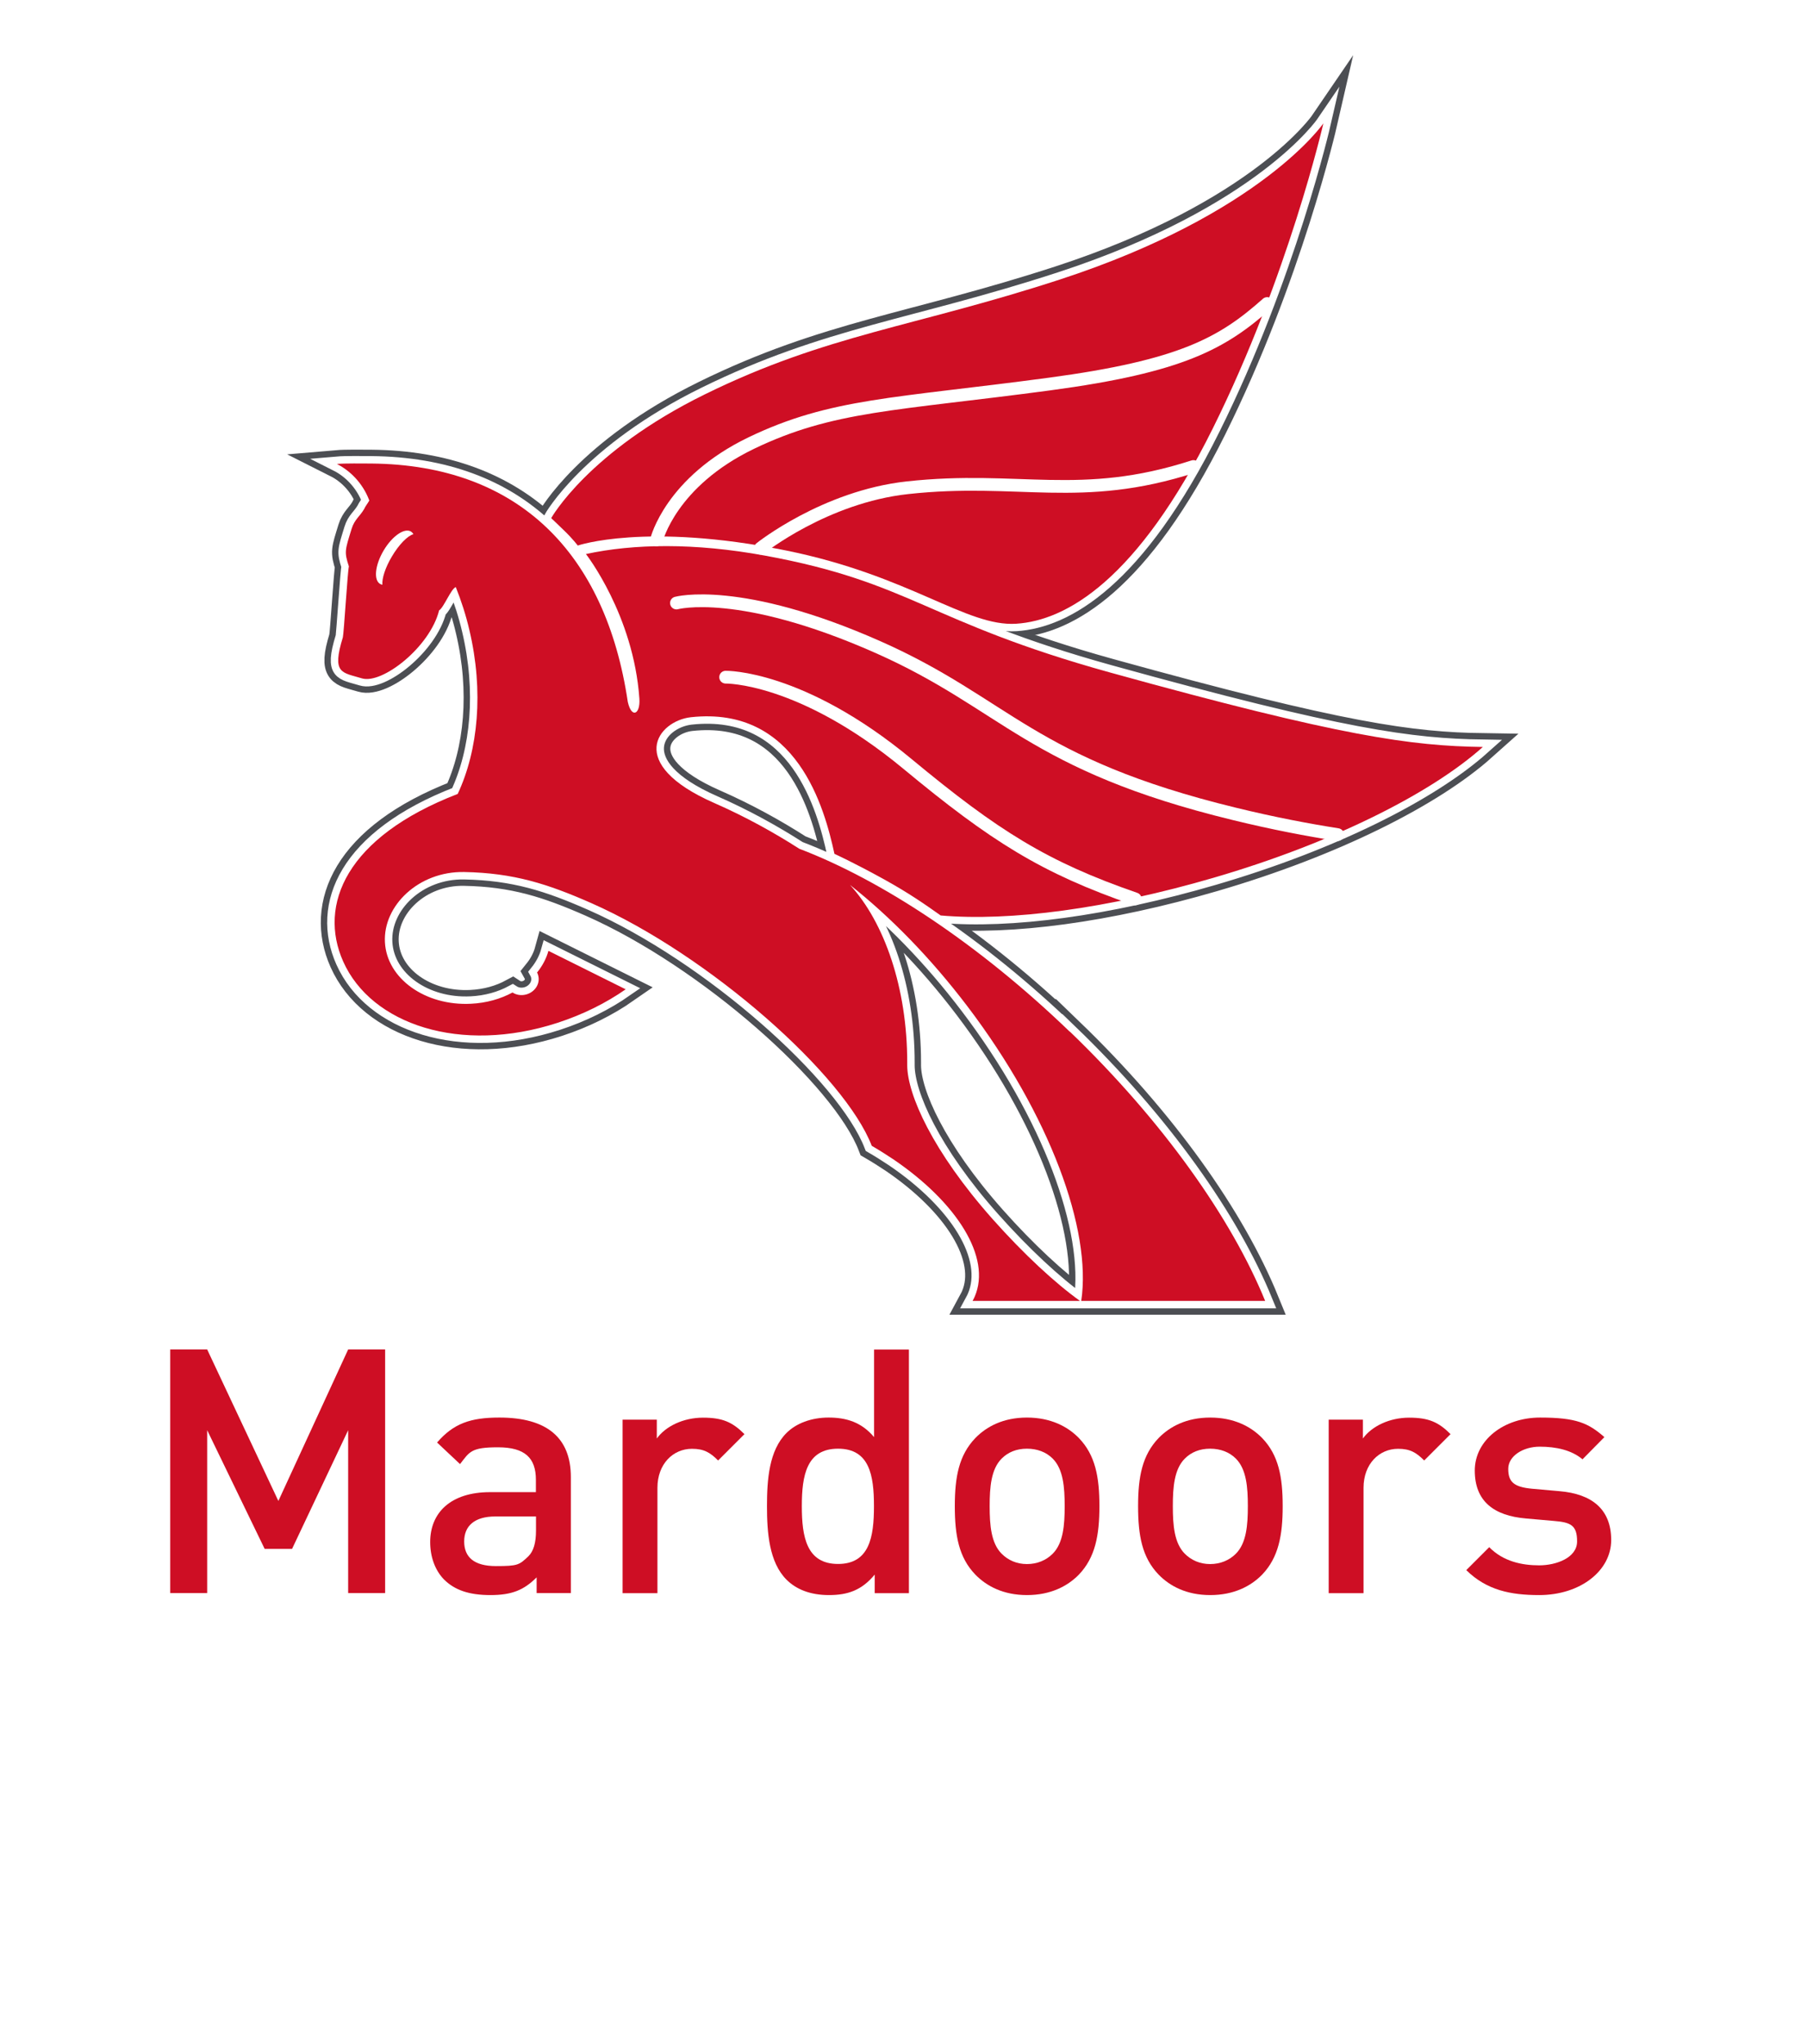 <?xml version="1.0" encoding="UTF-8"?> <svg xmlns="http://www.w3.org/2000/svg" xmlns:xlink="http://www.w3.org/1999/xlink" viewBox="0 0 1700.8 1924"><defs><style> .cls-1 { fill: none; stroke-linecap: round; stroke-width: 12px; } .cls-1, .cls-2, .cls-3 { stroke-miterlimit: 10; } .cls-1, .cls-3 { stroke: #fff; } .cls-4 { fill: #ce0e24; } .cls-4, .cls-5 { stroke-width: 0px; } .cls-2 { stroke: #4c4e53; stroke-width: 26px; } .cls-2, .cls-3, .cls-5 { fill: #fff; } .cls-6 { filter: url(#drop-shadow-1); } .cls-3 { stroke-width: 14px; } </style><filter id="drop-shadow-1"><feGaussianBlur stdDeviation="4.3"></feGaussianBlur></filter></defs><g id="_01_Basis" data-name="01 Basis"><g class="cls-6"><path class="cls-2" d="M543.8,513.5s63.9-22,195.8,4.6c116.9,23.6,169.9,72,216.9,69s114.1-41,185.1-184,104-287,104-287c0,0-58,85-248,147-137.4,44.8-219.2,51.6-334,108-110,54-144.8,116.6-144.8,116.6,0,0,4.2,3.9,12.3,11.8,8.1,7.8,12.7,14,12.7,14Z"></path><path class="cls-2" d="M1007,971.2c-85.8-82.7-177.3-142.8-254.7-172.3-23.5-15.1-50.5-30.1-79.9-43-84.8-37.2-53-77.4-22.1-80.8,100-10.9,125.8,85.9,135.1,128.6,0,0,18.1,8.2,46.7,24,23.5,13,38.6,23.6,53.3,34,65.2,5.7,156.6-6.2,256.9-35.5,111.4-32.5,204.2-79.1,253.4-123.1-67.1-1-132.2-9.5-350.9-70.1-172.7-47.9-186.7-84.7-324.7-110-66.5-12.2-123.7-11.2-168.6-1.5,0,0,44.8,57.3,50.3,136.1,1,14.8-7.3,19-10.9,3.1-20.8-140-102.9-223.2-241.5-224.4-8.7,0-24.1-.3-32.3.4,11.7,5.9,24.2,17.5,30.5,34.4-1.2,2.3-3.8,5.5-4.9,8.1-4.1,7-9,9.7-11.7,18.4-6.2,20.2-7.2,21.6-2.6,35.6-1.1,2.8-4.8,63.8-5.7,66.7-10.6,34.5-.9,32.9,17.9,38.6,19.2,5.8,64.2-29.6,72.7-64,4.4-2.6,11.3-20.5,15.7-21.9,5.1,12.8,9.5,26.3,12.8,40.5,13.6,57.5,8.3,113-11,154.2-105.4,40.7-131.4,104.7-107.8,157.7,26.4,59.3,110.5,87.5,201.9,57.7,23.9-7.8,45.5-18.6,64-31.5l-72.7-36.2c-2,7.3-5.7,14.2-10.7,20.4.5.9.9,1.9,1.1,2.9,2,7.6-3.1,15.6-11.5,17.8-4.6,1.2-9.2.4-12.7-1.9-11.3,6.1-24.6,9.9-39.1,10.6-43,2.2-79.3-23.7-81-58-1.8-34.2,31.6-66.8,74.6-66,46.7.9,78.6,11.2,119.5,29.2,111.4,49.1,238.7,162.3,264.1,228.5,7.1,4.1,13.8,8.4,20.3,12.7,59.9,40.7,92.6,92.4,76.6,129.3-.6,1.4-1.3,2.7-2,4h101.1c-23.4-16.8-52.9-44-82.4-77.2-56.4-63.6-80-117-80.2-144.4,0,0,0-1.6,0-2.9,0-70-21.4-131.6-53.8-167,37.5,29.6,75.7,68.4,110.6,114.4,77.5,102.1,117,210.2,107,277.1h173.1c-31.6-77.4-95.9-168.8-183.8-253.5Z"></path></g><g><path class="cls-4" d="M327.7,1499.5v-153.3l-52.8,111.7h-25.8l-54.1-111.7v153.3h-34.8v-229.3h34.8l67,142.6,65.7-142.6h34.8v229.3h-34.8Z"></path><path class="cls-4" d="M505.1,1499.5v-14.8c-11.9,11.9-23.2,16.7-43.5,16.7s-33.8-4.8-43.8-14.8c-8.4-8.7-12.9-21.3-12.9-35.1,0-27.4,19-47,56.4-47h43.1v-11.6c0-20.6-10.3-30.6-35.7-30.6s-26.7,4.2-35.7,15.8l-21.6-20.3c15.5-18,31.6-23.5,58.6-23.5,44.8,0,67.3,19,67.3,56v109.2h-32.2ZM504.5,1427.4h-38.3c-19.3,0-29.3,8.7-29.3,23.5s9.3,23.2,29.9,23.2,21.9-1,30.6-9.3c4.8-4.8,7.1-12.6,7.1-24.2v-13.2Z"></path><path class="cls-4" d="M675.8,1374.6c-7.4-7.4-13.2-10.9-24.5-10.9-17.7,0-32.5,14.2-32.5,36.7v99.2h-32.8v-163.3h32.2v17.7c8.4-11.6,25.1-19.6,43.5-19.6s27.7,4.2,39,15.5l-24.8,24.8Z"></path><path class="cls-4" d="M823.3,1499.5v-17.4c-12.2,14.8-25.4,19.3-43.1,19.3s-30.9-5.5-39.9-14.5c-16.4-16.4-18.4-44.4-18.4-69.2s1.9-52.5,18.4-68.9c9-9,23.2-14.5,39.6-14.5s30.9,4.2,42.8,18.4v-82.4h32.8v229.3h-32.2ZM788.8,1363.6c-29.6,0-34.1,25.1-34.1,54.1s4.5,54.4,34.1,54.4,33.8-25.4,33.8-54.4-4.2-54.1-33.8-54.1Z"></path><path class="cls-4" d="M1015.5,1482.1c-10.6,10.9-26.7,19.3-48.9,19.3s-38-8.4-48.6-19.3c-15.5-16.1-19.3-36.7-19.3-64.4s3.9-48,19.3-64.1c10.6-10.9,26.4-19.3,48.6-19.3s38.3,8.4,48.9,19.3c15.5,16.1,19.3,36.7,19.3,64.1s-3.9,48.3-19.3,64.4ZM990.8,1372.9c-6.1-6.1-14.5-9.3-24.2-9.3s-17.7,3.2-23.8,9.3c-10,10-11.3,27-11.3,44.8s1.3,34.8,11.3,44.8c6.1,6.1,14.2,9.7,23.8,9.7s18-3.5,24.2-9.7c10-10,11.3-27,11.3-44.8s-1.3-34.8-11.3-44.8Z"></path><path class="cls-4" d="M1188,1482.1c-10.6,10.9-26.7,19.3-48.9,19.3s-38-8.4-48.6-19.3c-15.5-16.1-19.3-36.7-19.3-64.4s3.9-48,19.3-64.1c10.6-10.9,26.4-19.3,48.6-19.3s38.3,8.4,48.9,19.3c15.5,16.1,19.3,36.7,19.3,64.1s-3.9,48.3-19.3,64.4ZM1163.2,1372.9c-6.1-6.1-14.5-9.3-24.2-9.3s-17.7,3.2-23.8,9.3c-10,10-11.3,27-11.3,44.8s1.3,34.8,11.3,44.8c6.1,6.1,14.2,9.7,23.8,9.7s18-3.5,24.2-9.7c10-10,11.3-27,11.3-44.8s-1.3-34.8-11.3-44.8Z"></path><path class="cls-4" d="M1340.4,1374.6c-7.4-7.4-13.2-10.9-24.5-10.9-17.7,0-32.5,14.2-32.5,36.7v99.2h-32.8v-163.3h32.2v17.7c8.4-11.6,25.1-19.6,43.5-19.6s27.7,4.2,39,15.5l-24.8,24.8Z"></path><path class="cls-4" d="M1448.7,1501.4c-26.7,0-49.3-4.5-68.6-23.5l21.6-21.6c13.2,13.5,30.9,17.1,47,17.1s35.7-7.1,35.7-22.5-6.1-18-21.9-19.3l-26.1-2.3c-30.6-2.6-48.3-16.4-48.3-45.1s27.4-49.9,61.5-49.9,45.4,5.2,60.5,18.4l-20.6,20.9c-10.3-8.7-24.8-11.9-40.3-11.9s-29.6,8.7-29.6,20.9,5.2,17.1,22.5,18.7l25.8,2.3c30.6,2.6,48.6,17.1,48.6,46s-29,51.8-67.9,51.8Z"></path></g><g><path class="cls-5" d="M183.4,1626.3c-11,0-20.2-1.8-28.1-9.6l8.8-8.8c5.4,5.5,12.7,7,19.3,7s14.7-2.9,14.7-9.2-2.5-7.4-9-7.9l-10.7-.9c-12.5-1.1-19.8-6.7-19.8-18.5s11.2-20.5,25.2-20.5,18.6,2.1,24.8,7.5l-8.4,8.6c-4.2-3.6-10.2-4.9-16.5-4.9s-12.1,3.6-12.1,8.6,2.1,7,9.2,7.7l10.6.9c12.5,1.1,19.9,7,19.9,18.9s-11.9,21.3-27.9,21.3Z"></path><path class="cls-5" d="M264.4,1626.3c-15,0-29.8-9.2-29.8-34.3s14.8-34.2,29.8-34.2,15.7,2.6,22,9.4l-9.2,9c-4.2-4.6-7.5-6.3-12.8-6.3s-9.5,2.1-12.4,5.9c-2.9,3.7-4,8.4-4,16.2s1.1,12.7,4,16.4c2.9,3.8,7.3,5.9,12.4,5.9s8.6-1.7,12.8-6.3l9.2,8.8c-6.3,6.7-12.8,9.5-22,9.5Z"></path><path class="cls-5" d="M351.9,1625.5v-41.1c0-10.2-5.9-14.7-13.5-14.7s-13.6,4.6-13.6,14.7v41.1h-13.5v-94h13.5v33.8c4.6-5,10.7-7.5,17.3-7.5,14.9,0,23.2,10,23.2,24.6v43.2h-13.5Z"></path><path class="cls-5" d="M435.3,1625.5v-6.7c-4.6,5-11.1,7.5-17.8,7.5s-12.5-2.2-16.5-6.1c-5.1-5-6.7-11.4-6.7-18.9v-42.8h13.5v40.8c0,10.4,5.9,14.9,13.5,14.9s13.9-4.6,13.9-14.9v-40.8h13.5v66.9h-13.2Z"></path><path class="cls-5" d="M478.3,1545.3v-14.3h14.3v14.3h-14.3ZM478.7,1625.5v-66.9h13.5v66.9h-13.5Z"></path><path class="cls-5" d="M538.1,1570v55.4h-13.5v-55.4h-7.7v-10.3h7.7v-10.3c0-9.6,5.8-18.6,18.3-18.6h8.4v11.5h-5.9c-5,0-7.4,2.9-7.4,7.8v9.6h13.3v10.3h-13.3Z"></path><path class="cls-5" d="M614.4,1625.5v-7.1c-5,6.1-10.4,7.9-17.7,7.9s-12.7-2.2-16.4-5.9c-6.7-6.7-7.5-18.2-7.5-28.4s.8-21.5,7.5-28.2c3.7-3.7,9.5-5.9,16.2-5.9s12.7,1.7,17.6,7.5v-33.8h13.5v94h-13.2ZM600.3,1569.8c-12.1,0-14,10.3-14,22.2s1.8,22.3,14,22.3,13.9-10.4,13.9-22.3-1.7-22.2-13.9-22.2Z"></path><path class="cls-5" d="M668.1,1595.9c0,11.5,6.1,18.7,17,18.7s11.5-2.1,16.2-6.9l8.6,8.1c-6.9,6.9-13.3,10.4-25.1,10.4-16.8,0-30.1-8.8-30.1-34.3s11.2-34.2,28.4-34.2,28.4,13.2,28.4,32.2v5.9h-43.4ZM696.4,1577.4c-2.1-5-6.9-8.4-13.2-8.4s-11.2,3.4-13.3,8.4c-1.3,3-1.6,5-1.7,9.1h30.1c-.1-4.1-.5-6.1-1.8-9.1Z"></path><path class="cls-5" d="M778.7,1625.5v-6.7c-4.6,5-11.1,7.5-17.8,7.5s-12.5-2.2-16.5-6.1c-5.1-5-6.7-11.4-6.7-18.9v-42.8h13.5v40.8c0,10.4,5.9,14.9,13.5,14.9s13.9-4.6,13.9-14.9v-40.8h13.5v66.9h-13.2Z"></path><path class="cls-5" d="M858.9,1574.2c-3-3-5.4-4.5-10-4.5-7.3,0-13.3,5.8-13.3,15v40.7h-13.5v-66.9h13.2v7.3c3.4-4.8,10.3-8.1,17.8-8.1s11.4,1.7,16,6.3l-10.2,10.2Z"></path><path class="cls-5" d="M913.1,1626.3c-11,0-20.2-1.8-28.1-9.6l8.8-8.8c5.4,5.5,12.7,7,19.3,7s14.7-2.9,14.7-9.2-2.5-7.4-9-7.9l-10.7-.9c-12.5-1.1-19.8-6.7-19.8-18.5s11.2-20.5,25.2-20.5,18.6,2.1,24.8,7.5l-8.4,8.6c-4.2-3.6-10.2-4.9-16.5-4.9s-12.1,3.6-12.1,8.6,2.1,7,9.2,7.7l10.6.9c12.5,1.1,19.9,7,19.9,18.9s-11.9,21.3-27.9,21.3Z"></path><path class="cls-5" d="M990.1,1638.8c-1.3,3.7-2.9,6.3-4.9,8.3-3.7,3.7-8.6,4.9-13.7,4.9h-5.4v-12.1h3.4c5.7,0,7.7-1.7,9.6-7.1l3.7-10.4-23.4-63.8h14.3l16,47.1,15.6-47.1h14.4l-29.6,80.3Z"></path><path class="cls-5" d="M1063.2,1626.3c-11,0-20.2-1.8-28.1-9.6l8.8-8.8c5.4,5.5,12.7,7,19.3,7s14.7-2.9,14.7-9.2-2.5-7.4-9-7.9l-10.7-.9c-12.5-1.1-19.8-6.7-19.8-18.5s11.2-20.5,25.2-20.5,18.6,2.1,24.8,7.5l-8.4,8.6c-4.2-3.6-10.2-4.9-16.5-4.9s-12.1,3.6-12.1,8.6,2.1,7,9.2,7.7l10.6.9c12.5,1.1,19.9,7,19.9,18.9s-11.9,21.3-27.9,21.3Z"></path><path class="cls-5" d="M1138.2,1625.5c-12.5,0-18.3-9-18.3-18.6v-36.8h-7.7v-10.3h7.7v-20.3h13.5v20.3h12.9v10.3h-12.9v36.2c0,4.9,2.4,7.8,7.4,7.8h5.5v11.5h-8.1Z"></path><path class="cls-5" d="M1181.2,1595.9c0,11.5,6.1,18.7,17,18.7s11.5-2.1,16.2-6.9l8.6,8.1c-6.9,6.9-13.3,10.4-25.1,10.4-16.8,0-30.1-8.8-30.1-34.3s11.2-34.2,28.4-34.2,28.4,13.2,28.4,32.2v5.9h-43.4ZM1209.4,1577.4c-2.1-5-6.9-8.4-13.2-8.4s-11.2,3.4-13.3,8.4c-1.3,3-1.6,5-1.7,9.1h30.1c-.1-4.1-.5-6.1-1.8-9.1Z"></path><path class="cls-5" d="M1333.1,1625.5v-40.8c0-10.4-5.9-14.9-13.5-14.9s-13.9,4.6-13.9,14.3v41.4h-13.5v-40.8c0-10.4-5.9-14.9-13.5-14.9s-13.9,4.6-13.9,14.9v40.8h-13.5v-66.9h13.2v6.7c4.5-4.9,11.1-7.5,17.8-7.5s14.8,3.3,19,9.8c5.4-6.6,12.1-9.8,21-9.8s12.9,2.2,16.9,6.1c5.1,5,7.1,11.4,7.1,18.9v42.8h-13.5Z"></path><path class="cls-5" d="M1386.5,1595.9c0,11.5,6.1,18.7,17,18.7s11.5-2.1,16.2-6.9l8.6,8.1c-6.9,6.9-13.3,10.4-25.1,10.4-16.8,0-30.1-8.8-30.1-34.3s11.2-34.2,28.4-34.2,28.4,13.2,28.4,32.2v5.9h-43.4ZM1414.7,1577.4c-2.1-5-6.9-8.4-13.2-8.4s-11.2,3.4-13.3,8.4c-1.3,3-1.6,5-1.7,9.1h30.1c-.1-4.1-.5-6.1-1.8-9.1Z"></path><path class="cls-5" d="M1497.6,1625.5v-40.8c0-10.4-5.9-14.9-13.5-14.9s-13.9,4.6-13.9,14.9v40.8h-13.5v-66.9h13.2v6.7c4.6-5,11.1-7.5,17.8-7.5s12.5,2.2,16.5,6.1c5.1,5,6.7,11.4,6.7,18.9v42.8h-13.5Z"></path></g></g><g id="_02_Tussenwit" data-name="02 Tussenwit"><g><path class="cls-3" d="M543.8,513.5s63.9-22,195.8,4.6c116.9,23.6,169.9,72,216.9,69s114.1-41,185.1-184,104-287,104-287c0,0-58,85-248,147-137.4,44.8-219.2,51.6-334,108-110,54-144.8,116.6-144.8,116.6,0,0,4.2,3.9,12.3,11.8,8.1,7.8,12.7,14,12.7,14Z"></path><path class="cls-3" d="M1007,971.2c-85.8-82.7-177.3-142.8-254.7-172.3-23.5-15.1-50.5-30.1-79.9-43-84.8-37.2-53-77.4-22.1-80.8,100-10.9,125.8,85.9,135.1,128.6,0,0,18.1,8.2,46.7,24,23.5,13,38.6,23.6,53.3,34,65.2,5.7,156.6-6.2,256.9-35.5,111.4-32.5,204.2-79.1,253.4-123.1-67.1-1-132.2-9.5-350.9-70.1-172.7-47.9-186.7-84.7-324.7-110-66.5-12.2-123.7-11.2-168.6-1.5,0,0,44.8,57.3,50.3,136.1,1,14.8-7.3,19-10.9,3.1-20.8-140-102.9-223.2-241.5-224.4-8.7,0-24.1-.3-32.3.4,11.7,5.9,24.2,17.5,30.5,34.4-1.2,2.3-3.8,5.5-4.9,8.1-4.1,7-9,9.7-11.7,18.4-6.2,20.2-7.2,21.6-2.6,35.6-1.1,2.8-4.8,63.8-5.7,66.7-10.6,34.5-.9,32.9,17.9,38.6,19.2,5.8,64.2-29.6,72.7-64,4.4-2.6,11.3-20.5,15.7-21.9,5.1,12.8,9.5,26.3,12.8,40.5,13.6,57.5,8.3,113-11,154.2-105.4,40.7-131.4,104.7-107.8,157.7,26.4,59.3,110.5,87.5,201.9,57.7,23.9-7.8,45.5-18.6,64-31.5l-72.7-36.2c-2,7.3-5.7,14.2-10.7,20.4.5.9.9,1.9,1.1,2.9,2,7.6-3.1,15.6-11.5,17.8-4.6,1.2-9.2.4-12.7-1.9-11.3,6.1-24.6,9.9-39.1,10.6-43,2.2-79.3-23.7-81-58-1.8-34.2,31.6-66.8,74.6-66,46.7.9,78.6,11.2,119.5,29.2,111.4,49.1,238.7,162.3,264.1,228.5,7.1,4.1,13.8,8.4,20.3,12.7,59.9,40.7,92.6,92.4,76.6,129.3-.6,1.4-1.3,2.7-2,4h101.1c-23.4-16.8-52.9-44-82.4-77.2-56.4-63.6-80-117-80.2-144.4,0,0,0-1.6,0-2.9,0-70-21.4-131.6-53.8-167,37.5,29.6,75.7,68.4,110.6,114.4,77.5,102.1,117,210.2,107,277.1h173.1c-31.6-77.4-95.9-168.8-183.8-253.5Z"></path></g></g><g id="_03_Top" data-name="03 Top"><g><path class="cls-4" d="M543.8,513.5s63.9-22,195.8,4.6c116.9,23.6,169.9,72,216.9,69s114.1-41,185.1-184,104-287,104-287c0,0-58,85-248,147-137.4,44.8-219.2,51.6-334,108-110,54-144.8,116.6-144.8,116.6,0,0,4.2,3.9,12.3,11.8,8.1,7.8,12.7,14,12.7,14Z"></path><path class="cls-4" d="M1007,971.2c-85.8-82.7-177.3-142.8-254.7-172.3-23.5-15.1-50.5-30.1-79.9-43-84.8-37.2-53-77.4-22.1-80.8,100-10.9,125.8,85.9,135.1,128.6,0,0,18.1,8.2,46.7,24,23.5,13,38.6,23.6,53.3,34,65.2,5.7,156.6-6.2,256.9-35.5,111.4-32.5,204.2-79.1,253.4-123.1-67.1-1-132.2-9.5-350.9-70.1-172.7-47.9-186.7-84.7-324.7-110-66.5-12.2-123.7-11.2-168.6-1.5,0,0,44.8,57.3,50.3,136.1,1,14.8-7.3,19-10.9,3.1-20.8-140-102.9-223.2-241.5-224.4-8.7,0-24.1-.3-32.3.4,11.7,5.9,24.2,17.5,30.5,34.4-1.2,2.3-3.8,5.5-4.9,8.1-4.1,7-9,9.7-11.7,18.4-6.2,20.2-7.2,21.6-2.6,35.6-1.1,2.8-4.8,63.8-5.7,66.7-10.6,34.5-.9,32.9,17.9,38.6,19.2,5.8,64.2-29.6,72.7-64,4.4-2.6,11.3-20.5,15.7-21.9,5.1,12.8,9.5,26.3,12.8,40.5,13.6,57.5,8.3,113-11,154.2-105.4,40.7-131.4,104.7-107.8,157.7,26.4,59.3,110.5,87.5,201.9,57.7,23.9-7.8,45.5-18.6,64-31.5l-72.7-36.2c-2,7.3-5.7,14.2-10.7,20.4.5.9.9,1.9,1.1,2.9,2,7.6-3.1,15.6-11.5,17.8-4.6,1.2-9.2.4-12.7-1.9-11.3,6.1-24.6,9.9-39.1,10.6-43,2.2-79.3-23.7-81-58-1.8-34.2,31.6-66.8,74.6-66,46.7.9,78.6,11.2,119.5,29.2,111.4,49.1,238.7,162.3,264.1,228.5,7.1,4.1,13.8,8.4,20.3,12.7,59.9,40.7,92.6,92.4,76.6,129.3-.6,1.4-1.3,2.7-2,4h101.1c-23.4-16.8-52.9-44-82.4-77.2-56.4-63.6-80-117-80.2-144.4,0,0,0-1.6,0-2.9,0-70-21.4-131.6-53.8-167,37.5,29.6,75.7,68.4,110.6,114.4,77.5,102.1,117,210.2,107,277.1h173.1c-31.6-77.4-95.9-168.8-183.8-253.5Z"></path></g><path class="cls-1" d="M618,508.1s13.2-54.5,89.2-91.1c75.9-36.5,135-36,280.5-55.5,124.6-16.7,163-38.5,205-75.8"></path><path class="cls-1" d="M715.8,516s60.6-48.4,138.3-56.9c104.6-11.5,162.7,14.5,269.2-20"></path><path class="cls-1" d="M636.7,567.6s59.4-16.3,189.9,41.6c121,53.7,142.8,110.1,335.3,156.9,37.2,9.1,69.3,15.1,97.1,19.5"></path><path class="cls-1" d="M683,637.4s70.9-1.4,171.2,81.7c81.9,67.9,128.7,97.4,214.3,127"></path><path class="cls-5" d="M389.1,502.7c-.6-1-1.4-1.8-2.3-2.4-6.2-3.7-17.8,4.4-25.8,18-8,13.6-9.5,27.6-3.3,31.3.7.4,1.4.6,2.2.8-.5-5.9,2.7-16.1,8.9-26.5,6.7-11.4,14.9-19.6,20.3-21.1Z"></path></g></svg> 